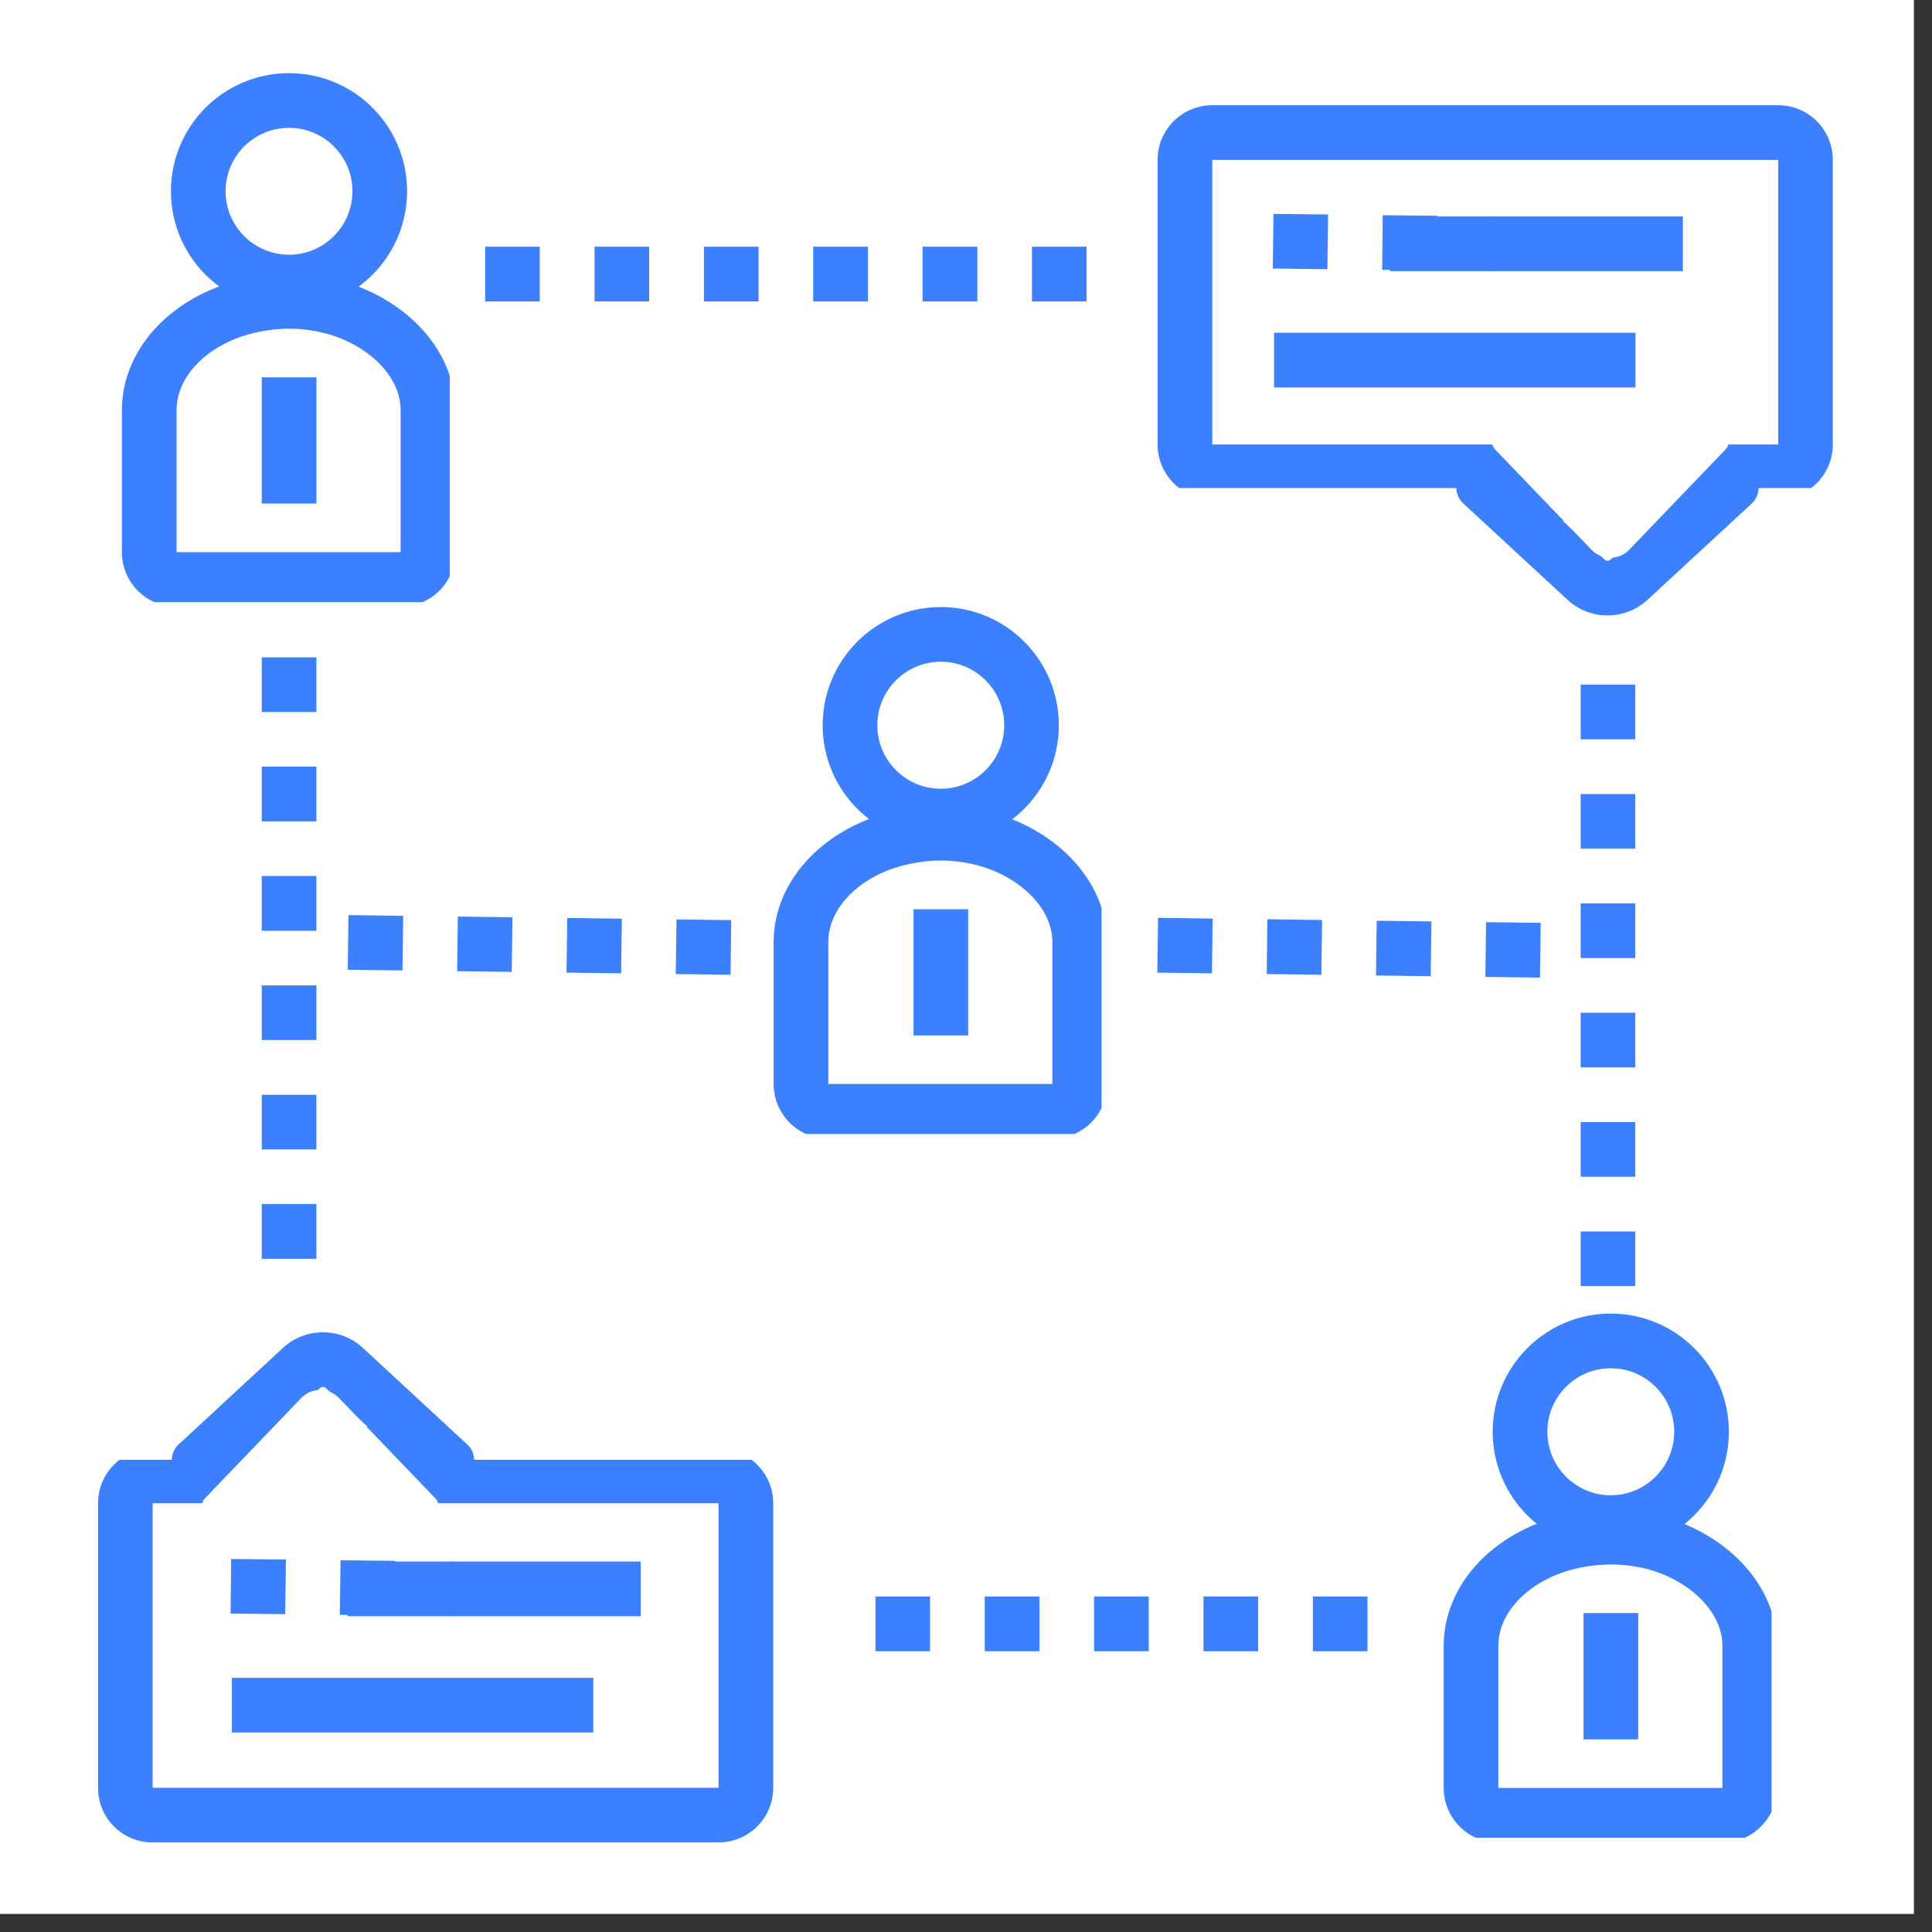 <svg xmlns="http://www.w3.org/2000/svg" xmlns:xlink="http://www.w3.org/1999/xlink" width="70" zoomAndPan="magnify" viewBox="0 0 52.5 52.5" height="70" preserveAspectRatio="xMidYMid meet" version="1.0"><rect x="0" y="0" width="52.5" height="52.5" fill="#333333" stroke="none"/><defs><clipPath id="c188942657"><path d="M 0 0 L 52.004 0 L 52.004 52.004 L 0 52.004 Z M 0 0 " clip-rule="nonzero"/></clipPath><clipPath id="f2fe4d1e97"><path d="M 2.664 39.668 L 21.012 39.668 L 21.012 50.066 L 2.664 50.066 Z M 2.664 39.668 " clip-rule="nonzero"/></clipPath><clipPath id="f3978b89ed"><path d="M 19.527 50.066 L 4.148 50.066 C 3.754 50.066 3.375 49.91 3.098 49.633 C 2.82 49.355 2.664 48.977 2.664 48.582 L 2.664 40.848 C 2.664 40.453 2.82 40.078 3.098 39.801 C 3.375 39.52 3.754 39.363 4.148 39.363 L 19.527 39.363 C 19.918 39.363 20.297 39.52 20.574 39.801 C 20.855 40.078 21.012 40.453 21.012 40.848 L 21.012 48.582 C 21.012 48.977 20.855 49.355 20.574 49.633 C 20.297 49.91 19.918 50.066 19.527 50.066 Z M 19.527 50.066 " clip-rule="nonzero"/></clipPath><clipPath id="bfb9cc8ff2"><path d="M 4.645 1.988 L 11.062 1.988 L 11.062 8.406 L 4.645 8.406 Z M 4.645 1.988 " clip-rule="nonzero"/></clipPath><clipPath id="cc5c0f6e8d"><path d="M 7.855 1.988 C 6.082 1.988 4.645 3.422 4.645 5.195 C 4.645 6.969 6.082 8.406 7.855 8.406 C 9.625 8.406 11.062 6.969 11.062 5.195 C 11.062 3.422 9.625 1.988 7.855 1.988 Z M 7.855 1.988 " clip-rule="nonzero"/></clipPath><clipPath id="387d3a4629"><path d="M 3.312 7.445 L 12.223 7.445 L 12.223 16.363 L 3.312 16.363 Z M 3.312 7.445 " clip-rule="nonzero"/></clipPath><clipPath id="e6c475312e"><path d="M 6.332 7.66 C 6.797 7.531 7.324 7.445 7.844 7.445 C 8.363 7.445 8.859 7.52 9.32 7.648 C 9.332 7.652 9.34 7.652 9.352 7.656 C 11.074 8.168 12.348 9.52 12.371 11.102 L 12.371 15.004 C 12.371 15.398 12.215 15.777 11.938 16.055 C 11.656 16.332 11.281 16.488 10.887 16.488 L 4.797 16.488 C 4.402 16.488 4.023 16.332 3.746 16.055 C 3.469 15.777 3.312 15.398 3.312 15.004 L 3.312 11.105 C 3.336 9.512 4.586 8.16 6.332 7.66 Z M 6.332 7.66 " clip-rule="nonzero"/></clipPath><clipPath id="7f1cde5866"><path d="M 22.355 16.496 L 28.773 16.496 L 28.773 22.918 L 22.355 22.918 Z M 22.355 16.496 " clip-rule="nonzero"/></clipPath><clipPath id="74e4257479"><path d="M 25.566 16.496 C 23.793 16.496 22.355 17.934 22.355 19.707 C 22.355 21.48 23.793 22.918 25.566 22.918 C 27.336 22.918 28.773 21.48 28.773 19.707 C 28.773 17.934 27.336 16.496 25.566 16.496 Z M 25.566 16.496 " clip-rule="nonzero"/></clipPath><clipPath id="9fa88ab51e"><path d="M 21.023 21.898 L 29.934 21.898 L 29.934 30.816 L 21.023 30.816 Z M 21.023 21.898 " clip-rule="nonzero"/></clipPath><clipPath id="9ddb86bf5e"><path d="M 24.043 22.113 C 24.508 21.984 25.035 21.898 25.555 21.898 C 26.074 21.898 26.57 21.973 27.031 22.102 C 27.043 22.105 27.051 22.105 27.062 22.109 C 28.785 22.621 30.059 23.973 30.082 25.555 L 30.082 29.457 C 30.082 29.852 29.926 30.23 29.648 30.508 C 29.367 30.785 28.992 30.941 28.598 30.941 L 22.508 30.941 C 22.113 30.941 21.734 30.785 21.457 30.508 C 21.18 30.23 21.023 29.852 21.023 29.457 L 21.023 25.559 C 21.047 23.965 22.297 22.613 24.043 22.113 Z M 24.043 22.113 " clip-rule="nonzero"/></clipPath><clipPath id="dbe25af471"><path d="M 40.562 35.695 L 46.98 35.695 L 46.98 42.117 L 40.562 42.117 Z M 40.562 35.695 " clip-rule="nonzero"/></clipPath><clipPath id="e582d42f5c"><path d="M 43.77 35.695 C 42 35.695 40.562 37.133 40.562 38.906 C 40.562 40.68 42 42.117 43.77 42.117 C 45.543 42.117 46.98 40.68 46.98 38.906 C 46.98 37.133 45.543 35.695 43.77 35.695 Z M 43.77 35.695 " clip-rule="nonzero"/></clipPath><clipPath id="c05100de3a"><path d="M 39.23 41.027 L 48.141 41.027 L 48.141 49.941 L 39.23 49.941 Z M 39.23 41.027 " clip-rule="nonzero"/></clipPath><clipPath id="e6b4cef2e9"><path d="M 42.25 41.238 C 42.715 41.109 43.242 41.027 43.762 41.027 C 44.277 41.027 44.777 41.098 45.238 41.227 C 45.246 41.23 45.258 41.23 45.266 41.234 C 46.992 41.746 48.266 43.102 48.289 44.68 L 48.289 48.586 C 48.289 48.977 48.133 49.355 47.852 49.633 C 47.574 49.914 47.199 50.07 46.805 50.07 L 40.715 50.07 C 40.32 50.07 39.941 49.914 39.664 49.633 C 39.387 49.355 39.23 48.977 39.23 48.586 L 39.23 44.684 C 39.254 43.09 40.504 41.738 42.25 41.238 Z M 42.25 41.238 " clip-rule="nonzero"/></clipPath><clipPath id="cfbb1b6b59"><path d="M 31.457 2.859 L 49.805 2.859 L 49.805 13.262 L 31.457 13.262 Z M 31.457 2.859 " clip-rule="nonzero"/></clipPath><clipPath id="2257ac2cf8"><path d="M 32.941 2.859 L 48.32 2.859 C 48.715 2.859 49.09 3.016 49.371 3.293 C 49.648 3.574 49.805 3.949 49.805 4.344 L 49.805 12.078 C 49.805 12.473 49.648 12.848 49.371 13.129 C 49.09 13.406 48.715 13.562 48.32 13.562 L 32.941 13.562 C 32.547 13.562 32.172 13.406 31.891 13.129 C 31.613 12.848 31.457 12.473 31.457 12.078 L 31.457 4.344 C 31.457 3.949 31.613 3.574 31.891 3.293 C 32.172 3.016 32.547 2.859 32.941 2.859 Z M 32.941 2.859 " clip-rule="nonzero"/></clipPath><clipPath id="0662ca247c"><path d="M 39.523 12.672 L 47.84 12.672 L 47.84 16.828 L 39.523 16.828 Z M 39.523 12.672 " clip-rule="nonzero"/></clipPath><clipPath id="fd9e3becb9"><path d="M 44.773 16.297 L 47.605 13.68 C 47.777 13.516 47.836 13.262 47.75 13.039 C 47.664 12.82 47.449 12.672 47.211 12.672 L 40.156 12.672 C 39.918 12.672 39.703 12.82 39.613 13.039 C 39.527 13.262 39.586 13.516 39.762 13.68 L 42.594 16.297 C 43.207 16.867 44.156 16.867 44.773 16.297 Z M 44.773 16.297 " clip-rule="nonzero"/></clipPath><clipPath id="ccd72c0006"><path d="M 40.531 11.68 L 46.977 11.68 L 46.977 15.16 L 40.531 15.16 Z M 40.531 11.68 " clip-rule="nonzero"/></clipPath><clipPath id="8e769eb7a6"><path d="M 44.273 14.938 L 46.887 12.215 C 46.977 12.121 47 11.988 46.953 11.871 C 46.902 11.754 46.785 11.68 46.66 11.68 L 40.859 11.68 C 40.73 11.68 40.617 11.754 40.566 11.871 C 40.52 11.988 40.543 12.121 40.629 12.215 L 43.246 14.938 C 43.379 15.078 43.566 15.156 43.758 15.156 C 43.953 15.156 44.141 15.078 44.273 14.938 Z M 44.273 14.938 " clip-rule="nonzero"/></clipPath><clipPath id="661ce55ad0"><path d="M 4.621 36.098 L 12.934 36.098 L 12.934 40.254 L 4.621 40.254 Z M 4.621 36.098 " clip-rule="nonzero"/></clipPath><clipPath id="e0b24f36b2"><path d="M 7.688 36.629 L 4.855 39.25 C 4.68 39.41 4.621 39.664 4.707 39.887 C 4.793 40.109 5.008 40.254 5.25 40.254 L 12.301 40.254 C 12.543 40.254 12.754 40.109 12.844 39.887 C 12.93 39.664 12.871 39.41 12.695 39.25 L 9.863 36.629 C 9.25 36.062 8.301 36.062 7.688 36.629 Z M 7.688 36.629 " clip-rule="nonzero"/></clipPath><clipPath id="c46618ac81"><path d="M 5.48 37.766 L 11.93 37.766 L 11.93 41.25 L 5.48 41.25 Z M 5.48 37.766 " clip-rule="nonzero"/></clipPath><clipPath id="21a7eb55e3"><path d="M 8.184 37.992 L 5.57 40.715 C 5.484 40.805 5.457 40.941 5.508 41.055 C 5.559 41.172 5.672 41.25 5.801 41.25 L 11.602 41.25 C 11.727 41.25 11.84 41.172 11.891 41.055 C 11.941 40.941 11.918 40.805 11.828 40.715 L 9.215 37.992 C 9.078 37.852 8.895 37.77 8.699 37.77 C 8.504 37.77 8.32 37.852 8.184 37.992 Z M 8.184 37.992 " clip-rule="nonzero"/></clipPath></defs><g clip-path="url(#c188942657)"><path fill="#ffffff" d="M 0 0 L 52.004 0 L 52.004 52.004 L 0 52.004 Z M 0 0 " fill-opacity="1" fill-rule="nonzero"/><path fill="#ffffff" d="M 0 0 L 52.004 0 L 52.004 52.004 L 0 52.004 Z M 0 0 " fill-opacity="1" fill-rule="nonzero"/></g><g clip-path="url(#f2fe4d1e97)"><g clip-path="url(#f3978b89ed)"><path stroke-linecap="butt" transform="matrix(-0.743, 0, 0, -0.743, 21.01, 50.067)" fill="none" stroke-linejoin="miter" d="M 1.996 0.001 L 22.696 0.001 C 23.227 0.001 23.737 0.211 24.111 0.585 C 24.484 0.958 24.694 1.468 24.694 1.999 L 24.694 12.41 C 24.694 12.941 24.484 13.445 24.111 13.819 C 23.737 14.197 23.227 14.408 22.696 14.408 L 1.996 14.408 C 1.47 14.408 0.96 14.197 0.587 13.819 C 0.208 13.445 -0.002 12.941 -0.002 12.41 L -0.002 1.999 C -0.002 1.468 0.208 0.958 0.587 0.585 C 0.96 0.211 1.47 0.001 1.996 0.001 Z M 1.996 0.001 " stroke="#3d80ff" stroke-width="4" stroke-opacity="1" stroke-miterlimit="4"/></g></g><path fill="#3d80ff" d="M 13.184 6.703 L 14.668 6.703 L 14.668 8.191 L 13.184 8.191 M 16.156 6.703 L 17.641 6.703 L 17.641 8.191 L 16.156 8.191 M 19.129 6.703 L 20.613 6.703 L 20.613 8.191 L 19.129 8.191 M 22.098 6.703 L 23.586 6.703 L 23.586 8.191 L 22.098 8.191 M 25.07 6.703 L 26.559 6.703 L 26.559 8.191 L 25.07 8.191 M 28.043 6.703 L 29.527 6.703 L 29.527 8.191 L 28.043 8.191 " fill-opacity="1" fill-rule="nonzero"/><path fill="#3d80ff" d="M 9.469 24.867 L 10.957 24.887 L 10.938 26.371 L 9.449 26.352 M 12.441 24.906 L 13.926 24.926 L 13.906 26.41 L 12.422 26.391 M 15.414 24.945 L 16.898 24.965 L 16.879 26.449 L 15.395 26.43 M 18.383 24.984 L 19.871 25.004 L 19.852 26.488 L 18.363 26.469 " fill-opacity="1" fill-rule="nonzero"/><path fill="#3d80ff" d="M 31.469 24.941 L 32.953 24.961 L 32.934 26.449 L 31.449 26.43 M 34.438 24.98 L 35.926 25 L 35.906 26.488 L 34.422 26.469 M 37.41 25.02 L 38.898 25.039 L 38.879 26.527 L 37.391 26.508 M 40.383 25.059 L 41.867 25.078 L 41.848 26.566 L 40.363 26.547 " fill-opacity="1" fill-rule="nonzero"/><path fill="#3d80ff" d="M 23.789 43.383 L 25.273 43.383 L 25.273 44.871 L 23.789 44.871 M 26.758 43.383 L 28.246 43.383 L 28.246 44.871 L 26.758 44.871 M 29.73 43.383 L 31.215 43.383 L 31.215 44.871 L 29.73 44.871 M 32.703 43.383 L 34.188 43.383 L 34.188 44.871 L 32.703 44.871 M 35.676 43.383 L 37.16 43.383 L 37.16 44.871 L 35.676 44.871 " fill-opacity="1" fill-rule="nonzero"/><path fill="#3d80ff" d="M 7.113 34.207 L 7.113 32.719 L 8.598 32.719 L 8.598 34.207 M 7.113 31.234 L 7.113 29.75 L 8.598 29.75 L 8.598 31.234 M 7.113 28.262 L 7.113 26.777 L 8.598 26.777 L 8.598 28.262 M 7.113 25.293 L 7.113 23.805 L 8.598 23.805 L 8.598 25.293 M 7.113 22.32 L 7.113 20.832 L 8.598 20.832 L 8.598 22.32 M 7.113 19.348 L 7.113 17.863 L 8.598 17.863 L 8.598 19.348 " fill-opacity="1" fill-rule="nonzero"/><path fill="#3d80ff" d="M 42.953 34.949 L 42.953 33.465 L 44.438 33.465 L 44.438 34.949 M 42.953 31.977 L 42.953 30.492 L 44.438 30.492 L 44.438 31.977 M 42.953 29.004 L 42.953 27.52 L 44.438 27.52 L 44.438 29.004 M 42.953 26.035 L 42.953 24.547 L 44.438 24.547 L 44.438 26.035 M 42.953 23.062 L 42.953 21.578 L 44.438 21.578 L 44.438 23.062 M 42.953 20.09 L 42.953 18.605 L 44.438 18.605 L 44.438 20.09 " fill-opacity="1" fill-rule="nonzero"/><g clip-path="url(#bfb9cc8ff2)"><g clip-path="url(#cc5c0f6e8d)"><path stroke-linecap="butt" transform="matrix(0.743, 0, 0, 0.743, 4.644, 1.987)" fill="none" stroke-linejoin="miter" d="M 4.322 0.002 C 1.935 0.002 0 1.932 0 4.319 C 0 6.706 1.935 8.641 4.322 8.641 C 6.704 8.641 8.639 6.706 8.639 4.319 C 8.639 1.932 6.704 0.002 4.322 0.002 Z M 4.322 0.002 " stroke="#3d80ff" stroke-width="4" stroke-opacity="1" stroke-miterlimit="4"/></g></g><g clip-path="url(#387d3a4629)"><g clip-path="url(#e6c475312e)"><path stroke-linecap="butt" transform="matrix(0.743, 0, 0, 0.743, 3.311, 7.447)" fill="none" stroke-linejoin="miter" d="M 4.066 0.287 C 4.691 0.114 5.401 -0.002 6.101 -0.002 C 6.8 -0.002 7.468 0.098 8.088 0.272 C 8.104 0.277 8.114 0.277 8.13 0.282 C 10.449 0.971 12.163 2.79 12.195 4.92 L 12.195 10.172 C 12.195 10.703 11.984 11.213 11.611 11.587 C 11.232 11.96 10.728 12.17 10.197 12.17 L 1.999 12.17 C 1.468 12.17 0.958 11.96 0.585 11.587 C 0.212 11.213 0.001 10.703 0.001 10.172 L 0.001 4.925 C 0.033 2.78 1.715 0.961 4.066 0.287 Z M 4.066 0.287 " stroke="#3d80ff" stroke-width="4" stroke-opacity="1" stroke-miterlimit="4"/></g></g><path stroke-linecap="butt" transform="matrix(0, -0.743, 0.743, 0, 7.113, 13.684)" fill="none" stroke-linejoin="miter" d="M 0.001 1 L 4.617 1 " stroke="#3d80ff" stroke-width="2" stroke-opacity="1" stroke-miterlimit="4"/><g clip-path="url(#7f1cde5866)"><g clip-path="url(#74e4257479)"><path stroke-linecap="butt" transform="matrix(0.743, 0, 0, 0.743, 22.355, 16.498)" fill="none" stroke-linejoin="miter" d="M 4.322 -0.002 C 1.935 -0.002 0 1.933 0 4.32 C 0 6.707 1.935 8.642 4.322 8.642 C 6.704 8.642 8.639 6.707 8.639 4.32 C 8.639 1.933 6.704 -0.002 4.322 -0.002 Z M 4.322 -0.002 " stroke="#3d80ff" stroke-width="4" stroke-opacity="1" stroke-miterlimit="4"/></g></g><g clip-path="url(#9fa88ab51e)"><g clip-path="url(#9ddb86bf5e)"><path stroke-linecap="butt" transform="matrix(0.743, 0, 0, 0.743, 21.022, 21.9)" fill="none" stroke-linejoin="miter" d="M 4.066 0.287 C 4.692 0.114 5.401 -0.002 6.101 -0.002 C 6.8 -0.002 7.468 0.098 8.088 0.272 C 8.104 0.277 8.114 0.277 8.13 0.282 C 10.449 0.971 12.163 2.79 12.195 4.92 L 12.195 10.172 C 12.195 10.703 11.984 11.213 11.611 11.587 C 11.232 11.96 10.728 12.17 10.197 12.17 L 1.999 12.17 C 1.468 12.17 0.958 11.96 0.585 11.587 C 0.212 11.213 0.001 10.703 0.001 10.172 L 0.001 4.925 C 0.033 2.78 1.716 0.96 4.066 0.287 Z M 4.066 0.287 " stroke="#3d80ff" stroke-width="4" stroke-opacity="1" stroke-miterlimit="4"/></g></g><path stroke-linecap="butt" transform="matrix(0, -0.743, 0.743, 0, 24.823, 28.138)" fill="none" stroke-linejoin="miter" d="M 0.001 1 L 4.618 1 " stroke="#3d80ff" stroke-width="2" stroke-opacity="1" stroke-miterlimit="4"/><g clip-path="url(#dbe25af471)"><g clip-path="url(#e582d42f5c)"><path stroke-linecap="butt" transform="matrix(0.743, 0, 0, 0.743, 40.561, 35.696)" fill="none" stroke-linejoin="miter" d="M 4.318 -0.001 C 1.936 -0.001 0.002 1.934 0.002 4.321 C 0.002 6.708 1.936 8.643 4.318 8.643 C 6.705 8.643 8.64 6.708 8.64 4.321 C 8.64 1.934 6.705 -0.001 4.318 -0.001 Z M 4.318 -0.001 " stroke="#3d80ff" stroke-width="4" stroke-opacity="1" stroke-miterlimit="4"/></g></g><g clip-path="url(#c05100de3a)"><g clip-path="url(#e6b4cef2e9)"><path stroke-linecap="butt" transform="matrix(0.743, 0, 0, 0.743, 39.229, 41.026)" fill="none" stroke-linejoin="miter" d="M 4.067 0.286 C 4.693 0.112 5.403 0.002 6.102 0.002 C 6.796 0.002 7.469 0.096 8.089 0.27 C 8.1 0.275 8.116 0.275 8.126 0.28 C 10.45 0.969 12.164 2.794 12.196 4.918 L 12.196 10.176 C 12.196 10.702 11.985 11.212 11.607 11.585 C 11.234 11.963 10.729 12.174 10.198 12.174 L 2.001 12.174 C 1.47 12.174 0.96 11.963 0.586 11.585 C 0.213 11.212 0.003 10.702 0.003 10.176 L 0.003 4.923 C 0.034 2.778 1.717 0.959 4.067 0.286 Z M 4.067 0.286 " stroke="#3d80ff" stroke-width="4" stroke-opacity="1" stroke-miterlimit="4"/></g></g><path stroke-linecap="butt" transform="matrix(0, -0.743, 0.743, 0, 43.03, 47.264)" fill="none" stroke-linejoin="miter" d="M -0.002 1.001 L 4.619 1.001 " stroke="#3d80ff" stroke-width="2" stroke-opacity="1" stroke-miterlimit="4"/><g clip-path="url(#cfbb1b6b59)"><g clip-path="url(#2257ac2cf8)"><path stroke-linecap="butt" transform="matrix(0.743, 0, 0, 0.743, 31.457, 2.859)" fill="none" stroke-linejoin="miter" d="M 1.998 0 L 22.699 0 C 23.23 0 23.734 0.21 24.113 0.584 C 24.486 0.962 24.697 1.467 24.697 1.998 L 24.697 12.409 C 24.697 12.94 24.486 13.445 24.113 13.823 C 23.734 14.196 23.23 14.407 22.699 14.407 L 1.998 14.407 C 1.467 14.407 0.962 14.196 0.584 13.823 C 0.21 13.445 0 12.94 0 12.409 L 0 1.998 C 0 1.467 0.21 0.962 0.584 0.584 C 0.962 0.21 1.467 0 1.998 0 Z M 1.998 0 " stroke="#3d80ff" stroke-width="4" stroke-opacity="1" stroke-miterlimit="4"/></g></g><g clip-path="url(#0662ca247c)"><g clip-path="url(#fd9e3becb9)"><path stroke-linecap="butt" transform="matrix(0.743, 0, 0, 0.743, 38.673, 12.672)" fill="none" stroke-linejoin="miter" d="M 8.212 4.879 L 12.024 1.356 C 12.255 1.136 12.334 0.794 12.219 0.494 C 12.103 0.2 11.814 -0 11.493 -0 L 1.997 -0 C 1.676 -0 1.387 0.2 1.266 0.494 C 1.151 0.794 1.229 1.136 1.466 1.356 L 5.278 4.879 C 6.104 5.647 7.381 5.647 8.212 4.879 Z M 8.212 4.879 " stroke="#3d80ff" stroke-width="4" stroke-opacity="1" stroke-miterlimit="4"/></g></g><g clip-path="url(#ccd72c0006)"><g clip-path="url(#8e769eb7a6)"><path fill="#ffffff" d="M 40.117 11.68 L 47.406 11.68 L 47.406 15.473 L 40.117 15.473 Z M 40.117 11.68 " fill-opacity="1" fill-rule="nonzero"/></g></g><path fill="#3d80ff" d="M 34.605 5.812 L 36.09 5.828 L 36.07 7.316 L 34.586 7.297 M 37.574 5.848 L 39.062 5.863 L 39.043 7.352 L 37.559 7.332 M 40.547 5.883 L 40.629 5.883 L 40.613 7.367 L 40.527 7.367 " fill-opacity="1" fill-rule="nonzero"/><path stroke-linecap="butt" transform="matrix(0.743, 0, 0, 0.743, 34.621, 9.044)" fill="none" stroke-linejoin="miter" d="M 0 0.998 L 13.219 0.998 " stroke="#3d80ff" stroke-width="2" stroke-opacity="1" stroke-miterlimit="4"/><path stroke-linecap="butt" transform="matrix(0.743, 0, 0, 0.743, 37.772, 5.883)" fill="none" stroke-linejoin="miter" d="M 0.002 0.999 L 10.712 0.999 " stroke="#3d80ff" stroke-width="2" stroke-opacity="1" stroke-miterlimit="4"/><path fill="#3d80ff" d="M 6.281 42.363 L 7.77 42.379 L 7.75 43.863 L 6.266 43.848 M 9.254 42.398 L 10.738 42.414 L 10.723 43.902 L 9.234 43.883 M 12.227 42.434 L 12.309 42.434 L 12.289 43.918 L 12.207 43.918 " fill-opacity="1" fill-rule="nonzero"/><path stroke-linecap="butt" transform="matrix(0.743, 0, 0, 0.743, 6.3, 45.594)" fill="none" stroke-linejoin="miter" d="M 0.002 0.999 L 13.22 0.999 " stroke="#3d80ff" stroke-width="2" stroke-opacity="1" stroke-miterlimit="4"/><path stroke-linecap="butt" transform="matrix(0.743, 0, 0, 0.743, 9.451, 42.433)" fill="none" stroke-linejoin="miter" d="M -0.002 1 L 10.714 1 " stroke="#3d80ff" stroke-width="2" stroke-opacity="1" stroke-miterlimit="4"/><g clip-path="url(#661ce55ad0)"><g clip-path="url(#e0b24f36b2)"><path stroke-linecap="butt" transform="matrix(-0.743, 0, 0, -0.743, 13.785, 40.256)" fill="none" stroke-linejoin="miter" d="M 8.208 4.882 L 12.02 1.354 C 12.256 1.138 12.335 0.796 12.22 0.497 C 12.104 0.197 11.815 0.002 11.489 0.002 L 1.998 0.002 C 1.672 0.002 1.388 0.197 1.267 0.497 C 1.152 0.796 1.231 1.138 1.467 1.354 L 5.279 4.882 C 6.105 5.644 7.382 5.644 8.208 4.882 Z M 8.208 4.882 " stroke="#3d80ff" stroke-width="4" stroke-opacity="1" stroke-miterlimit="4"/></g></g><g clip-path="url(#c46618ac81)"><g clip-path="url(#21a7eb55e3)"><path fill="#ffffff" d="M 12.344 41.25 L 5.051 41.25 L 5.051 37.453 L 12.344 37.453 Z M 12.344 41.25 " fill-opacity="1" fill-rule="nonzero"/></g></g></svg>
